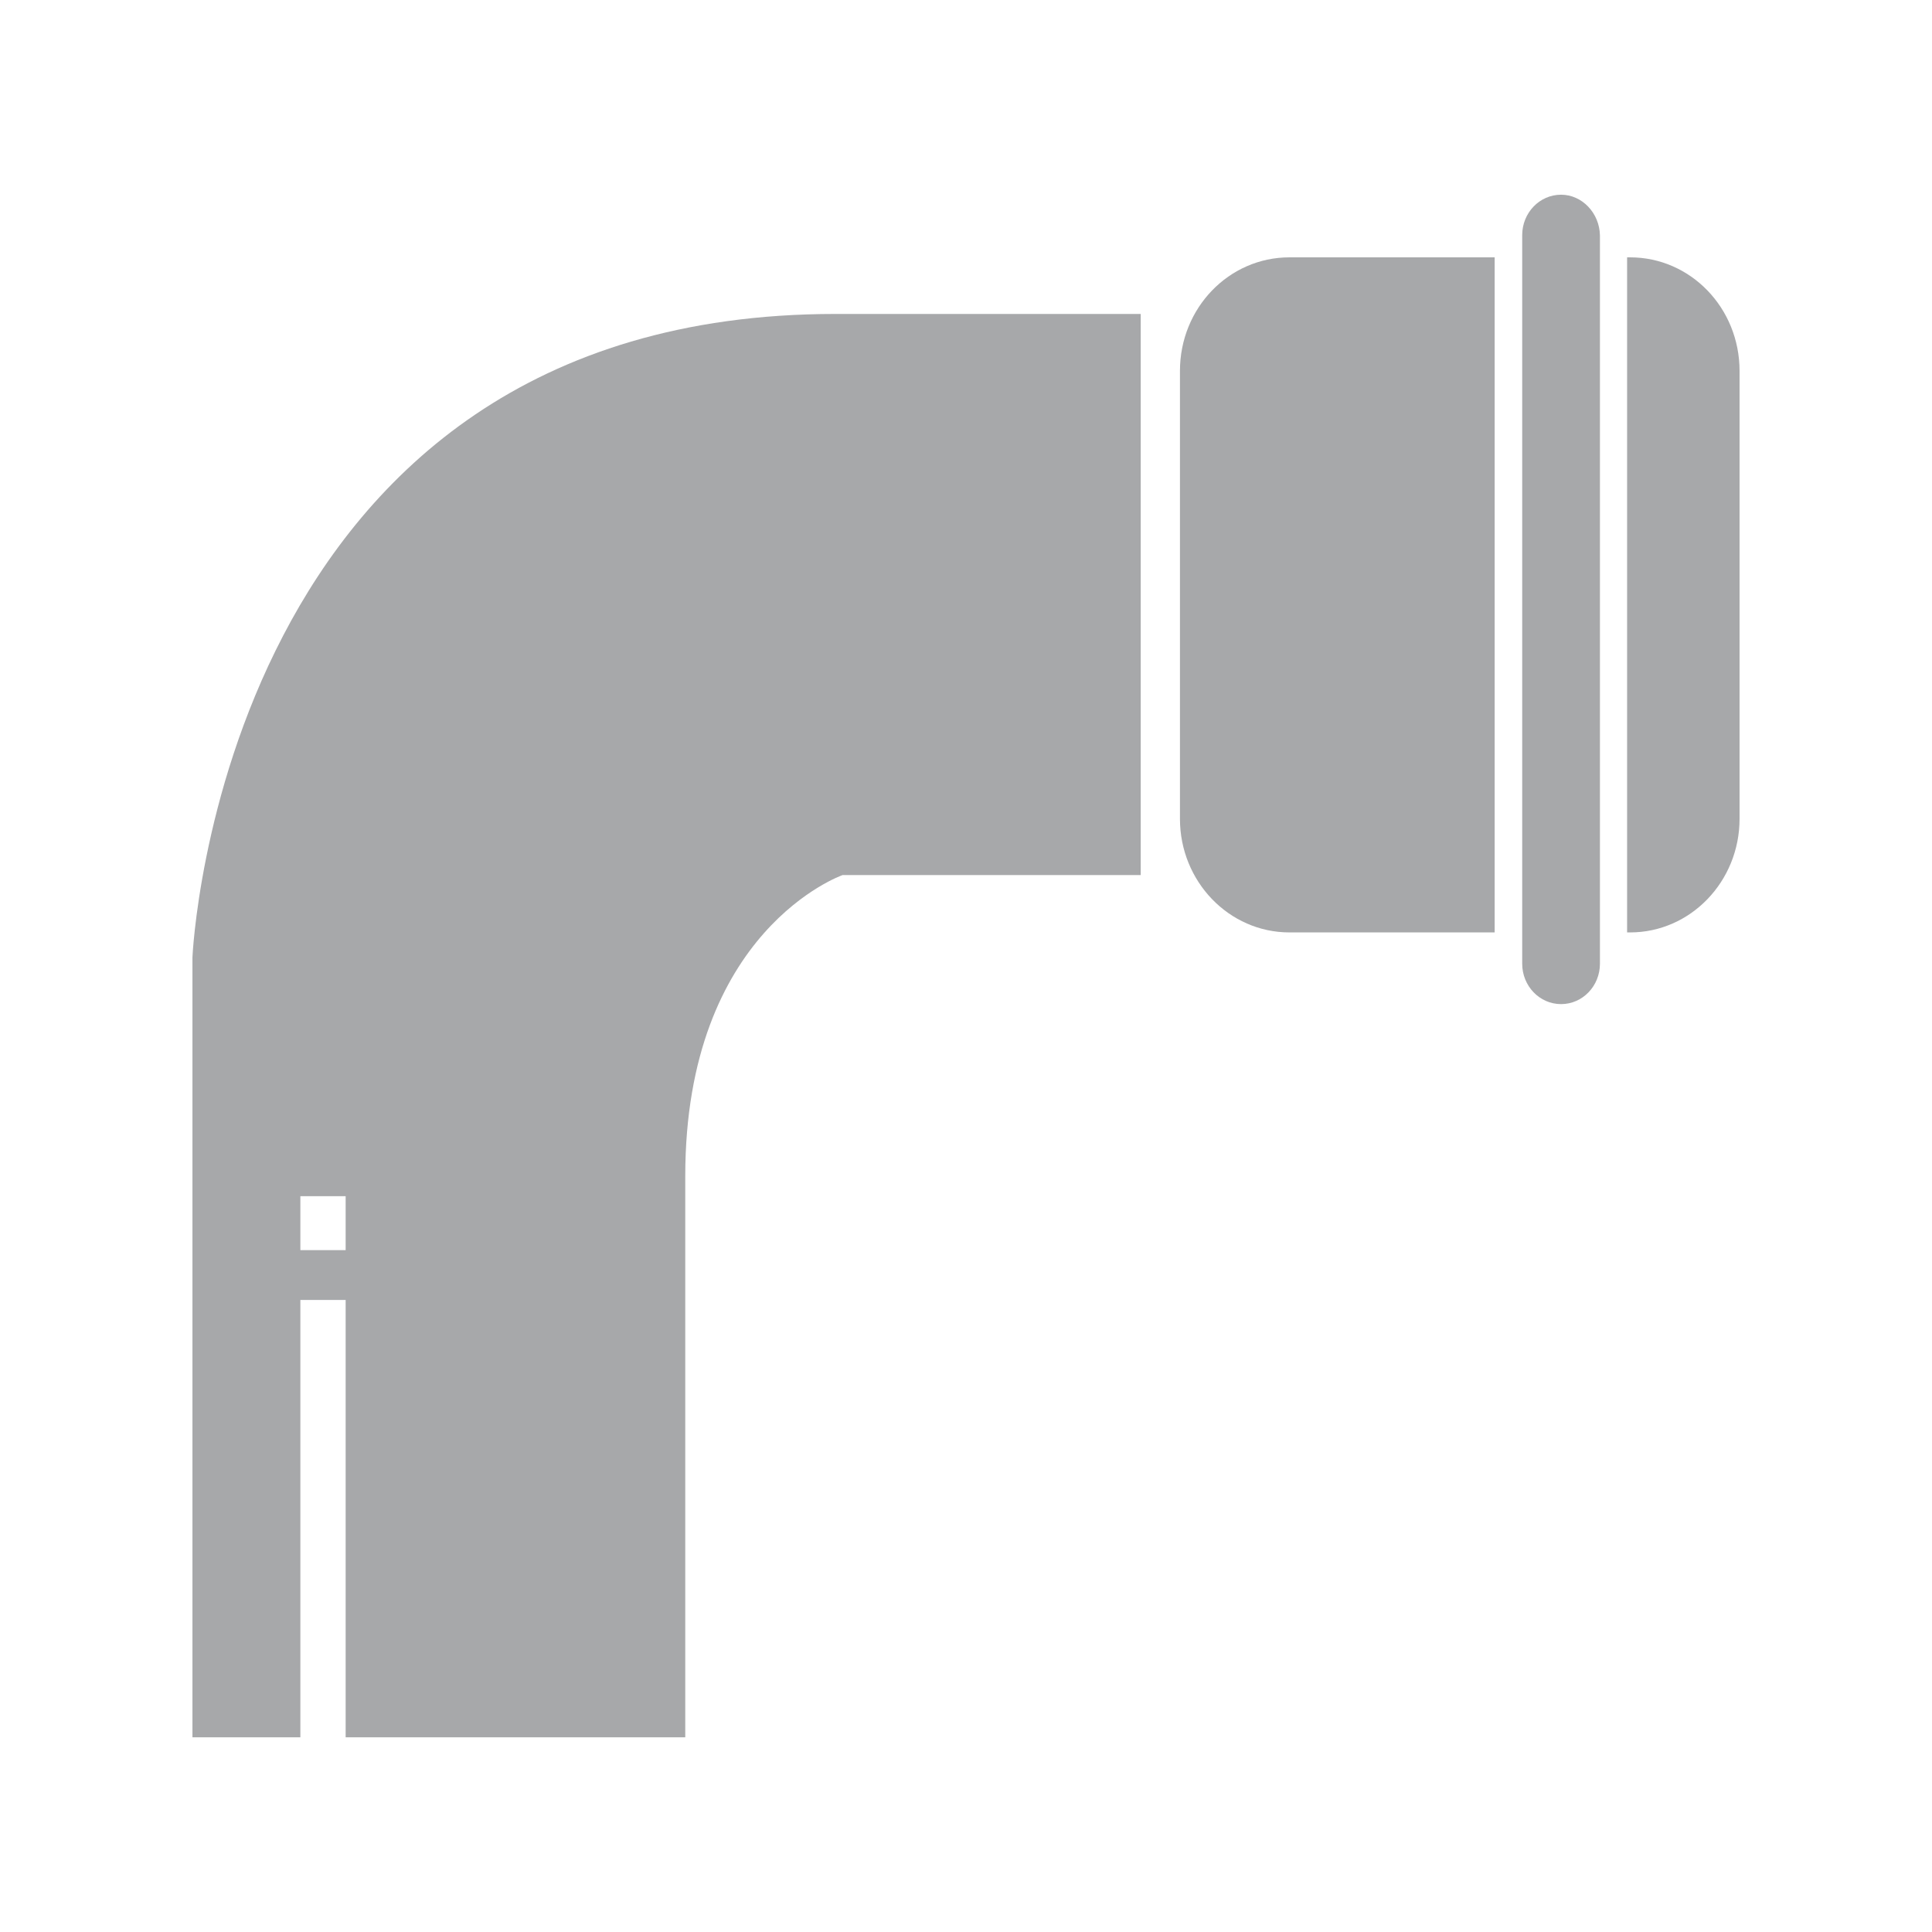 <?xml version="1.0" encoding="utf-8"?>
<!-- Generator: Adobe Illustrator 26.0.2, SVG Export Plug-In . SVG Version: 6.00 Build 0)  -->
<svg version="1.1" id="Layer_1" xmlns="http://www.w3.org/2000/svg" xmlns:xlink="http://www.w3.org/1999/xlink" x="0px" y="0px"
	 viewBox="0 0 512 512" style="enable-background:new 0 0 512 512;" xml:space="preserve">
<style type="text/css">
	.st0{fill:#A7A8AA;}
</style>
<g>
	<path class="st0" d="M51,253.7v206.7h28.6V344.5h12v115.9h90V311.7c0-65.3,41.7-79.8,41.7-79.8h79V83.2h-80.9
		C58.3,83.2,51,253.7,51,253.7z M91.6,331.3h-12V317h12V331.3z"/>
	<path class="st0" d="M413.7,51.6c-5.7,0-10.3,4.8-10.3,10.7v193.1c0,5.9,4.6,10.7,10.3,10.7c5.7,0,10.3-4.8,10.3-10.7v-193
		C423.9,56.5,419.3,51.6,413.7,51.6z"/>
	<path class="st0" d="M312.7,98.3V217c0,16.6,13,30.1,29,30.1h54.4V68.2h-54.4C325.7,68.2,312.7,81.6,312.7,98.3z"/>
	<path class="st0" d="M432,68.2h-0.8v178.9h0.8c16,0,29-13.5,29-30.1V98.3C461,81.6,448,68.2,432,68.2z"/>
</g>
</svg>
